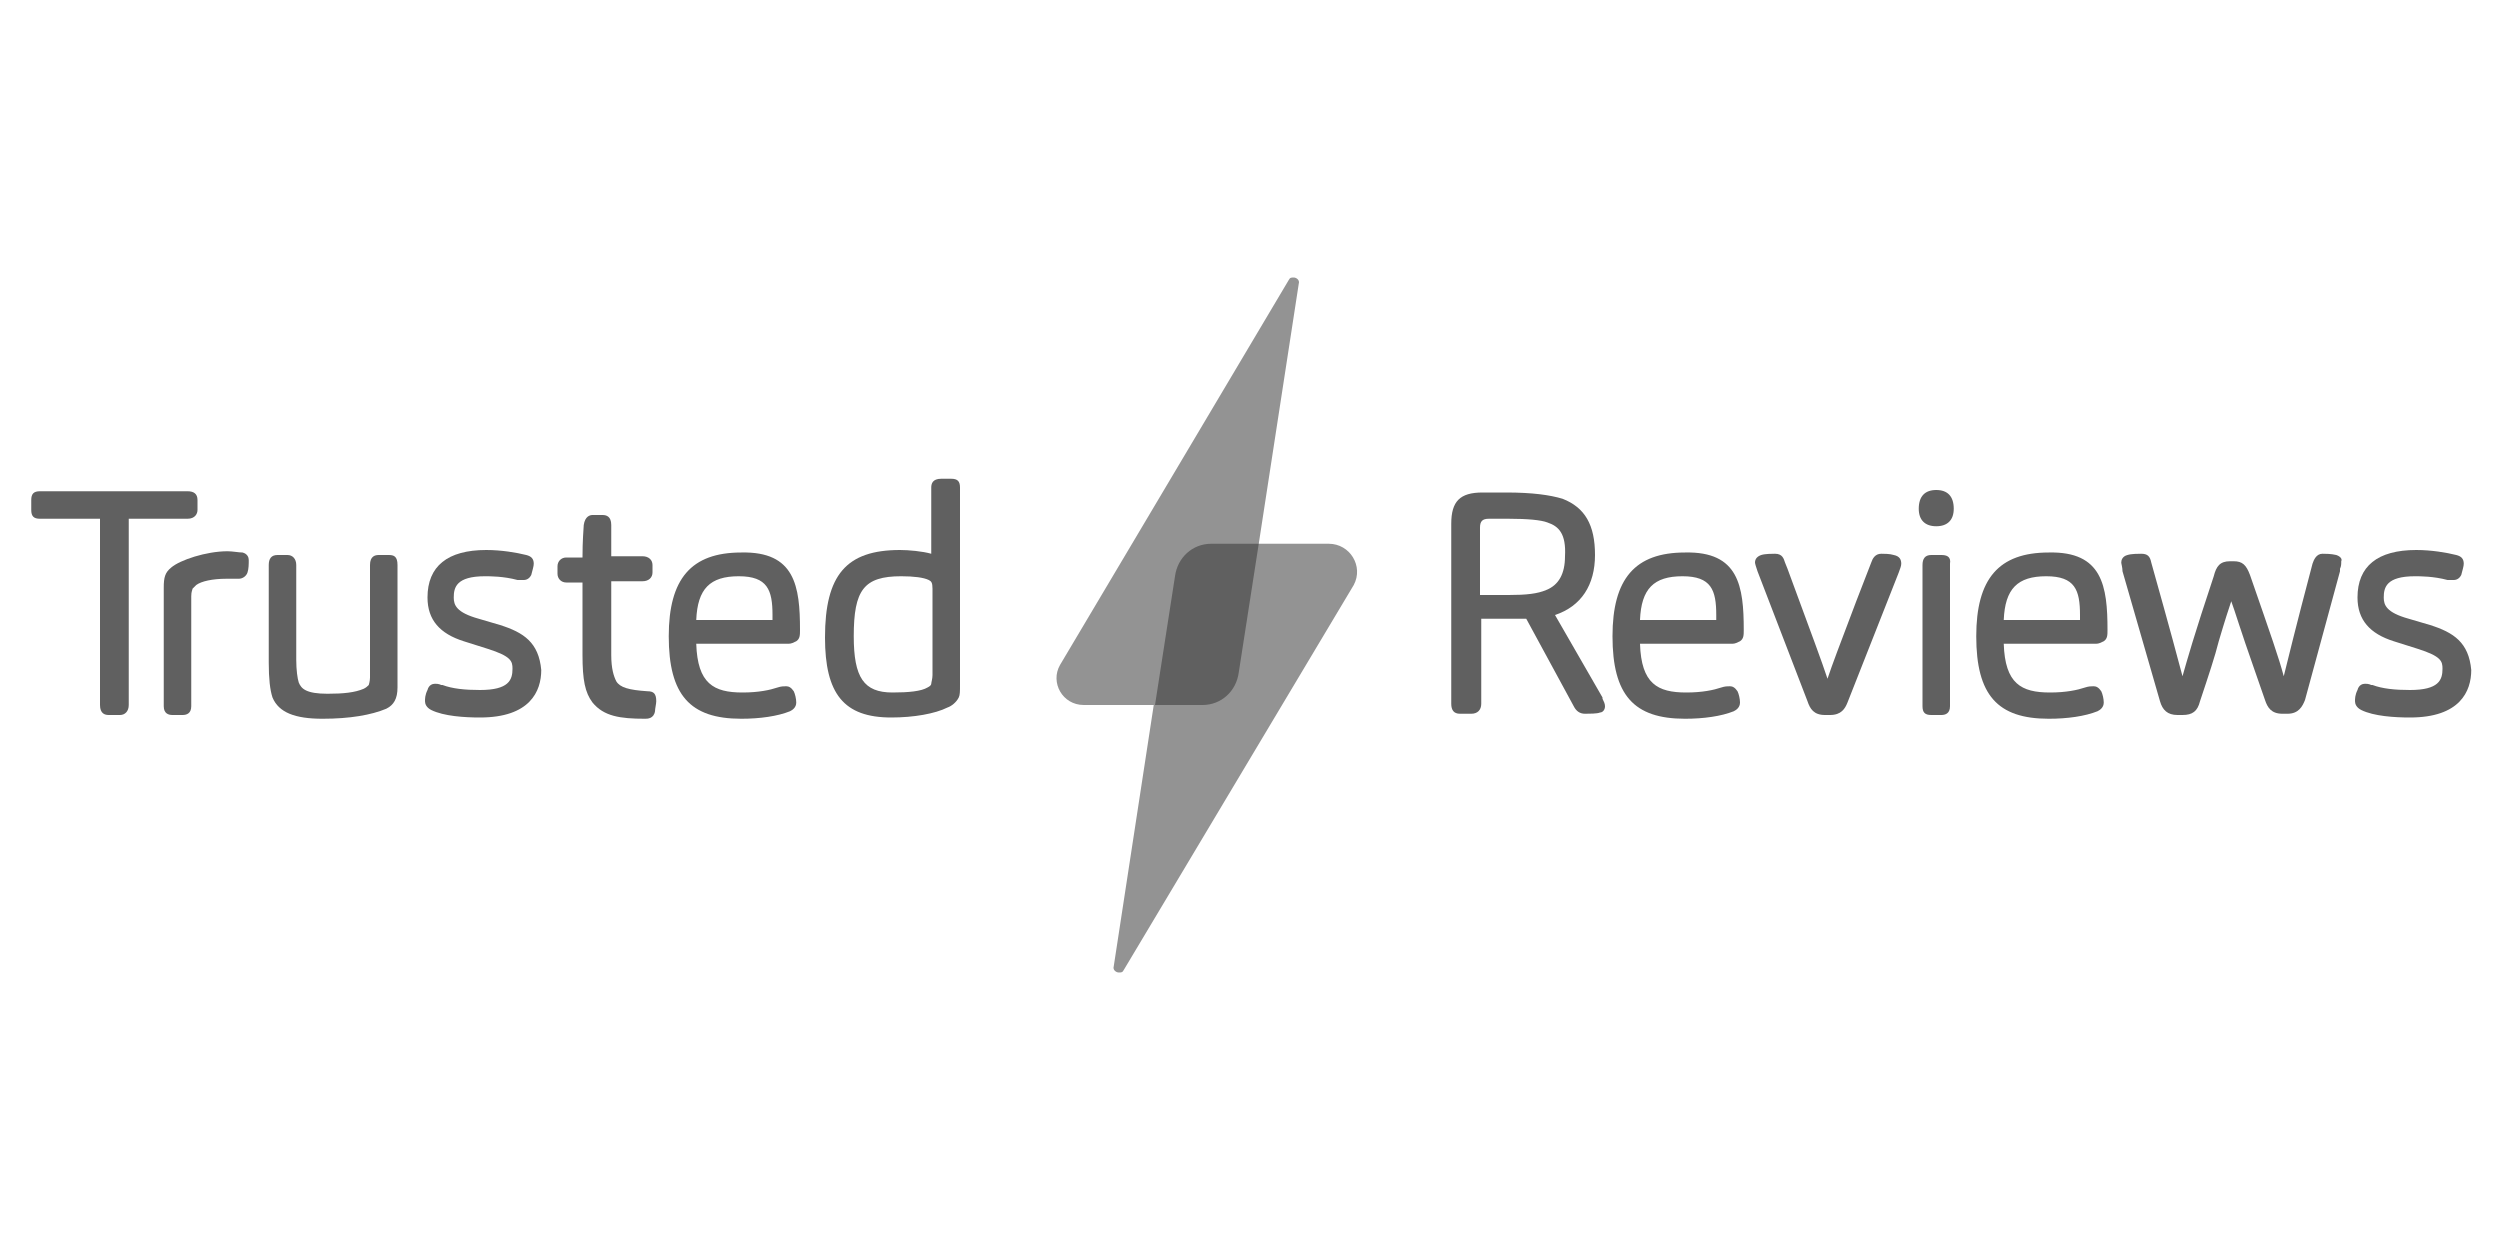 <?xml version="1.0" encoding="utf-8"?>
<!-- Generator: Adobe Illustrator 22.0.0, SVG Export Plug-In . SVG Version: 6.00 Build 0)  -->
<svg version="1.1" id="Layer_1" xmlns="http://www.w3.org/2000/svg" xmlns:xlink="http://www.w3.org/1999/xlink" x="0px" y="0px"
	 width="200px" height="100px" viewBox="0 0 200 100" enable-background="new 0 0 200 100" xml:space="preserve">
<g>
	<path fill-rule="evenodd" clip-rule="evenodd" fill="#606060" d="M194.4,50l-1.7-0.5c-1.8-0.5-2-1.1-2-1.7c0-0.8,0.2-1.7,2.5-1.7
		c0.4,0,1.5,0,2.6,0.3c0,0,0.1,0,0.2,0c0.1,0,0.2,0,0.3,0c0.3,0,0.5-0.2,0.6-0.4c0.1-0.4,0.2-0.7,0.2-0.9c0-0.4-0.2-0.6-0.6-0.7
		c-0.8-0.2-2-0.4-3.2-0.4c-3.1,0-4.7,1.3-4.7,3.8c0,1.8,1,2.9,2.9,3.5l1.9,0.6c1.9,0.6,2,1,2,1.6c0,0.9-0.3,1.7-2.6,1.7
		c-1.2,0-2.2-0.1-3-0.4l-0.1,0c-0.2-0.1-0.4-0.1-0.5-0.1c-0.2,0-0.5,0.1-0.6,0.5c-0.2,0.4-0.2,0.7-0.2,0.9c0,0.2,0.1,0.5,0.5,0.7
		c1,0.5,2.7,0.6,3.9,0.6c4,0,4.9-2.1,4.9-3.8C197.5,51.4,196.3,50.6,194.4,50L194.4,50z"/>
	<path fill-rule="evenodd" clip-rule="evenodd" fill="#606060" d="M186.9,44.4c-0.4-0.1-0.9-0.1-1.1-0.1c-0.5,0-0.7,0.5-0.8,0.8
		c-1.4,5.3-1.9,7.4-2.3,9c-0.4-1.5-1-3.2-2.7-8.1c-0.3-0.8-0.6-1.1-1.3-1.1l-0.3,0c-0.8,0-1.1,0.4-1.3,1.2c-1.6,4.8-2.1,6.6-2.5,8
		c-0.4-1.5-0.9-3.4-2.5-9.1c-0.1-0.5-0.3-0.7-0.8-0.7c-0.2,0-0.8,0-1.1,0.1c-0.4,0.1-0.5,0.4-0.5,0.6c0,0.1,0.1,0.4,0.1,0.7l3,10.4
		c0.2,0.7,0.6,1.1,1.4,1.1h0.4c0.8,0,1.2-0.3,1.4-1.1c0.7-2.1,1.2-3.6,1.5-4.8c0.5-1.7,0.8-2.6,1-3.2c0.3,0.8,0.7,2.2,1.9,5.6
		l0.8,2.3c0.2,0.6,0.5,1.1,1.4,1.1h0.4c0.9,0,1.2-0.6,1.4-1.1l2.8-10.3l0-0.2c0.1-0.2,0.1-0.4,0.1-0.6
		C187.4,44.7,187.2,44.5,186.9,44.4L186.9,44.4z"/>
	<path fill-rule="evenodd" clip-rule="evenodd" fill="#606060" d="M160.3,49.6h6.1c0-0.1,0-0.2,0-0.4c0-2-0.4-3.1-2.7-3.1
		C161.4,46.1,160.4,47.1,160.3,49.6L160.3,49.6z M168.6,50.4c0,0.4,0,0.7-0.3,0.9c-0.2,0.1-0.4,0.2-0.6,0.2h-7.4
		c0.1,3.2,1.4,3.9,3.7,3.9c1.3,0,2.2-0.2,2.8-0.4c0.3-0.1,0.5-0.1,0.7-0.1c0.2,0,0.4,0.1,0.6,0.4c0.1,0.2,0.2,0.6,0.2,0.9
		c0,0.4-0.3,0.6-0.5,0.7c-1,0.4-2.4,0.6-3.9,0.6c-4.1,0-5.8-1.9-5.8-6.6c0-4.6,1.8-6.7,5.8-6.7C168.2,44.1,168.6,46.9,168.6,50.4
		L168.6,50.4z"/>
	<path fill-rule="evenodd" clip-rule="evenodd" fill="#606060" d="M155.3,44.4h-0.8c-0.5,0-0.7,0.3-0.7,0.8v11.3
		c0,0.5,0.2,0.7,0.7,0.7h0.8c0.3,0,0.7-0.1,0.7-0.7V45.1C156.1,44.5,155.7,44.4,155.3,44.4L155.3,44.4z M154.9,39.2
		c-0.9,0-1.4,0.5-1.4,1.5c0,0.9,0.5,1.4,1.4,1.4c0.9,0,1.4-0.5,1.4-1.4C156.3,39.7,155.8,39.2,154.9,39.2L154.9,39.2z"/>
	<path fill-rule="evenodd" clip-rule="evenodd" fill="#606060" d="M151.5,44.4c-0.3-0.1-0.8-0.1-1-0.1c-0.5,0-0.7,0.4-0.8,0.7
		l-1.2,3.1c-1.4,3.7-1.9,5-2.3,6.2c-0.5-1.5-1.1-3.1-3.2-8.8l-0.2-0.5c-0.1-0.3-0.2-0.7-0.8-0.7c-0.2,0-0.8,0-1.1,0.1
		c-0.3,0.1-0.5,0.3-0.5,0.6c0,0.1,0.1,0.4,0.2,0.7l4,10.4c0.2,0.6,0.5,1.1,1.4,1.1l0.4,0c0.9,0,1.2-0.5,1.4-1l4.1-10.4
		c0.1-0.3,0.2-0.5,0.2-0.7C152.1,44.8,152,44.5,151.5,44.4L151.5,44.4z"/>
	<path fill-rule="evenodd" clip-rule="evenodd" fill="#606060" d="M131.2,49.6h6.1c0-0.1,0-0.2,0-0.4c0-2-0.4-3.1-2.7-3.1
		C132.3,46.1,131.3,47.1,131.2,49.6L131.2,49.6z M139.5,50.4c0,0.4,0,0.7-0.3,0.9c-0.2,0.1-0.4,0.2-0.6,0.2h-7.4
		c0.1,3.2,1.4,3.9,3.7,3.9c1.3,0,2.2-0.2,2.8-0.4c0.3-0.1,0.5-0.1,0.7-0.1c0.2,0,0.4,0.1,0.6,0.4c0.1,0.2,0.2,0.6,0.2,0.9
		c0,0.4-0.3,0.6-0.5,0.7c-1,0.4-2.4,0.6-3.9,0.6c-4.1,0-5.8-1.9-5.8-6.6c0-4.6,1.8-6.7,5.8-6.7C139.1,44.1,139.5,46.9,139.5,50.4
		L139.5,50.4z"/>
	<path fill-rule="evenodd" clip-rule="evenodd" fill="#606060" d="M123.8,41.8c-0.5-0.2-1.6-0.3-3.1-0.3h-1.6
		c-0.5,0-0.7,0.2-0.7,0.7v5.4l2.3,0c1.4,0,2.3-0.1,3-0.4c1-0.4,1.5-1.3,1.5-2.7C125.3,42.7,124.7,42.1,123.8,41.8L123.8,41.8z
		 M128.2,55.9c0.1,0.2,0.2,0.4,0.2,0.6c0,0.3-0.2,0.5-0.4,0.5c-0.2,0.1-0.9,0.1-1.2,0.1c-0.4,0-0.7-0.2-0.9-0.6l-3.8-7
		c-0.4,0-0.9,0-1.4,0h-2.2v6.8c0,0.5-0.3,0.8-0.8,0.8h-0.9c-0.5,0-0.7-0.3-0.7-0.8V41.9c0-1.8,0.7-2.5,2.5-2.5h1.9
		c2.1,0,3.5,0.2,4.5,0.5c1.8,0.7,2.6,2.1,2.6,4.5c0,2.4-1.1,4.1-3.2,4.8l3.8,6.6C128.2,55.8,128.2,55.9,128.2,55.9L128.2,55.9z"/>
	<path fill-rule="evenodd" clip-rule="evenodd" fill="#606060" d="M74.2,55c0.2-0.1,0.3-0.2,0.3-0.3c0-0.1,0.1-0.4,0.1-0.7v-6.9
		c0-0.5-0.1-0.6-0.3-0.7c-0.4-0.2-1.2-0.3-2.2-0.3c-3,0-3.8,1.1-3.8,4.8c0,3.3,0.8,4.5,3.1,4.5C72.7,55.4,73.7,55.3,74.2,55L74.2,55
		z M76.8,39v15.8c0,0.5,0,0.8-0.1,1c-0.2,0.4-0.6,0.7-0.9,0.8c-1,0.5-2.7,0.8-4.5,0.8c-3.8,0-5.3-1.9-5.3-6.4c0-5,1.7-7,6-7
		c0.7,0,1.8,0.1,2.5,0.3V39c0-0.3,0.1-0.7,0.8-0.7h0.8C76.6,38.3,76.8,38.5,76.8,39L76.8,39z"/>
	<path fill-rule="evenodd" clip-rule="evenodd" fill="#606060" d="M55.7,49.6h6.1c0-0.1,0-0.2,0-0.4c0-2-0.4-3.1-2.7-3.1
		C56.8,46.1,55.8,47.1,55.7,49.6L55.7,49.6z M64,50.4c0,0.4,0,0.7-0.3,0.9c-0.2,0.1-0.4,0.2-0.6,0.2h-7.4c0.1,3.2,1.4,3.9,3.7,3.9
		c1.3,0,2.2-0.2,2.8-0.4c0.3-0.1,0.5-0.1,0.7-0.1c0.2,0,0.4,0.1,0.6,0.4c0.1,0.2,0.2,0.6,0.2,0.9c0,0.4-0.3,0.6-0.5,0.7
		c-1,0.4-2.4,0.6-3.9,0.6c-4.1,0-5.8-1.9-5.8-6.6c0-4.6,1.8-6.7,5.8-6.7C63.6,44.1,64,46.9,64,50.4L64,50.4z"/>
	<path fill-rule="evenodd" clip-rule="evenodd" fill="#606060" d="M51.8,55.3c-1.5-0.1-2.2-0.3-2.5-0.8l0,0c-0.2-0.4-0.4-1-0.4-2.1
		v-5.9h2.5c0.5,0,0.8-0.3,0.8-0.7v-0.6c0-0.4-0.3-0.7-0.8-0.7h-2.5v-2.5c0-0.7-0.4-0.8-0.7-0.8h-0.8c-0.2,0-0.6,0.1-0.7,0.8
		c-0.1,1.4-0.1,2.2-0.1,2.6h-1.3c-0.4,0-0.7,0.3-0.7,0.7v0.6c0,0.4,0.3,0.7,0.7,0.7h1.3v5.8c0,2,0.2,3,0.8,3.8
		c0.9,1.1,2.2,1.3,4.2,1.3c0.2,0,0.7,0,0.8-0.6c0-0.2,0.1-0.6,0.1-0.8C52.5,55.5,52.3,55.3,51.8,55.3L51.8,55.3z"/>
	<path fill-rule="evenodd" clip-rule="evenodd" fill="#606060" d="M40,50l-1.7-0.5c-1.8-0.5-2-1.1-2-1.7c0-0.8,0.2-1.7,2.5-1.7
		c0.4,0,1.5,0,2.6,0.3c0,0,0.1,0,0.2,0c0.1,0,0.2,0,0.3,0c0.3,0,0.5-0.2,0.6-0.4c0.1-0.4,0.2-0.7,0.2-0.9c0-0.4-0.2-0.6-0.6-0.7
		c-0.8-0.2-2-0.4-3.2-0.4c-3.1,0-4.7,1.3-4.7,3.8c0,1.8,1,2.9,2.9,3.5l1.9,0.6c1.9,0.6,2,1,2,1.6c0,0.9-0.3,1.7-2.6,1.7
		c-1.2,0-2.2-0.1-3-0.4l-0.1,0c-0.2-0.1-0.4-0.1-0.5-0.1c-0.2,0-0.5,0.1-0.6,0.5c-0.2,0.4-0.2,0.7-0.2,0.9c0,0.2,0.1,0.5,0.5,0.7
		c1,0.5,2.7,0.6,3.9,0.6c4,0,4.9-2.1,4.9-3.8C43.1,51.4,41.9,50.6,40,50L40,50z"/>
	<path fill-rule="evenodd" clip-rule="evenodd" fill="#606060" d="M31.1,44.4h-0.8c-0.3,0-0.7,0.1-0.7,0.8v9c0,0.3-0.1,0.6-0.1,0.6
		c-0.1,0.1-0.2,0.2-0.4,0.3c-0.7,0.3-1.6,0.4-2.9,0.4c-1.7,0-2.1-0.4-2.3-0.9c-0.1-0.3-0.2-1-0.2-1.8l0-7.6c0-0.5-0.3-0.8-0.7-0.8
		h-0.8c-0.5,0-0.7,0.3-0.7,0.8v7.8c0,1.3,0.1,2.2,0.3,2.8c0.5,1.2,1.8,1.7,4,1.7c2.2,0,3.9-0.3,5.1-0.8c0.6-0.3,0.9-0.8,0.9-1.7
		v-9.8C31.8,44.5,31.5,44.4,31.1,44.4L31.1,44.4z"/>
	<path fill-rule="evenodd" clip-rule="evenodd" fill="#606060" d="M19.4,44.2c-0.3,0-0.8-0.1-1.2-0.1c-1.7,0-3.8,0.7-4.5,1.3
		c-0.5,0.4-0.6,0.8-0.6,1.6v9.5c0,0.6,0.4,0.7,0.7,0.7h0.8c0.3,0,0.7-0.1,0.7-0.7v-8.8c0-0.4,0.1-0.5,0.1-0.6l0,0
		c0.1-0.1,0.2-0.2,0.3-0.3c0.4-0.3,1.3-0.5,2.4-0.5c0.1,0,0.4,0,0.6,0c0.2,0,0.3,0,0.4,0c0.3,0,0.6-0.2,0.7-0.5
		c0.1-0.3,0.1-0.7,0.1-1C19.9,44.6,19.8,44.3,19.4,44.2L19.4,44.2z"/>
	<path fill-rule="evenodd" clip-rule="evenodd" fill="#606060" d="M15,41.5h-4.7v14.9c0,0.5-0.3,0.8-0.7,0.8H8.7
		c-0.3,0-0.7-0.1-0.7-0.8V41.5H3.2c-0.5,0-0.7-0.2-0.7-0.7V40c0-0.5,0.2-0.7,0.7-0.7H15c0.5,0,0.8,0.2,0.8,0.7v0.8
		C15.8,41.1,15.6,41.5,15,41.5L15,41.5z"/>
	<path fill-rule="evenodd" clip-rule="evenodd" fill="#939393" d="M108.3,46.8L89.9,77.6c-0.1,0.2-0.2,0.2-0.4,0.2
		c-0.2,0-0.5-0.2-0.4-0.5l3.2-20.9l0,0l1.6-10.3c0.2-1.5,1.4-2.6,2.9-2.6h3.8h0h5.7C108,43.5,109.1,45.3,108.3,46.8L108.3,46.8z"/>
	<path fill-rule="evenodd" clip-rule="evenodd" fill="#939393" d="M100.7,43.5L100.7,43.5l-1.6,10.3c-0.2,1.5-1.4,2.6-2.9,2.6h-3.8
		h-5.7c-1.7,0-2.7-1.8-1.9-3.2l18.3-30.8c0.1-0.2,0.2-0.2,0.4-0.2c0.2,0,0.5,0.2,0.4,0.5L100.7,43.5L100.7,43.5z"/>
	<path fill-rule="evenodd" clip-rule="evenodd" fill="#606060" d="M100.7,43.5l-1.6,10.3c-0.2,1.5-1.4,2.6-2.9,2.6h-3.8l1.6-10.3
		c0.2-1.5,1.4-2.6,2.9-2.6H100.7L100.7,43.5z"/>
</g>
</svg>

